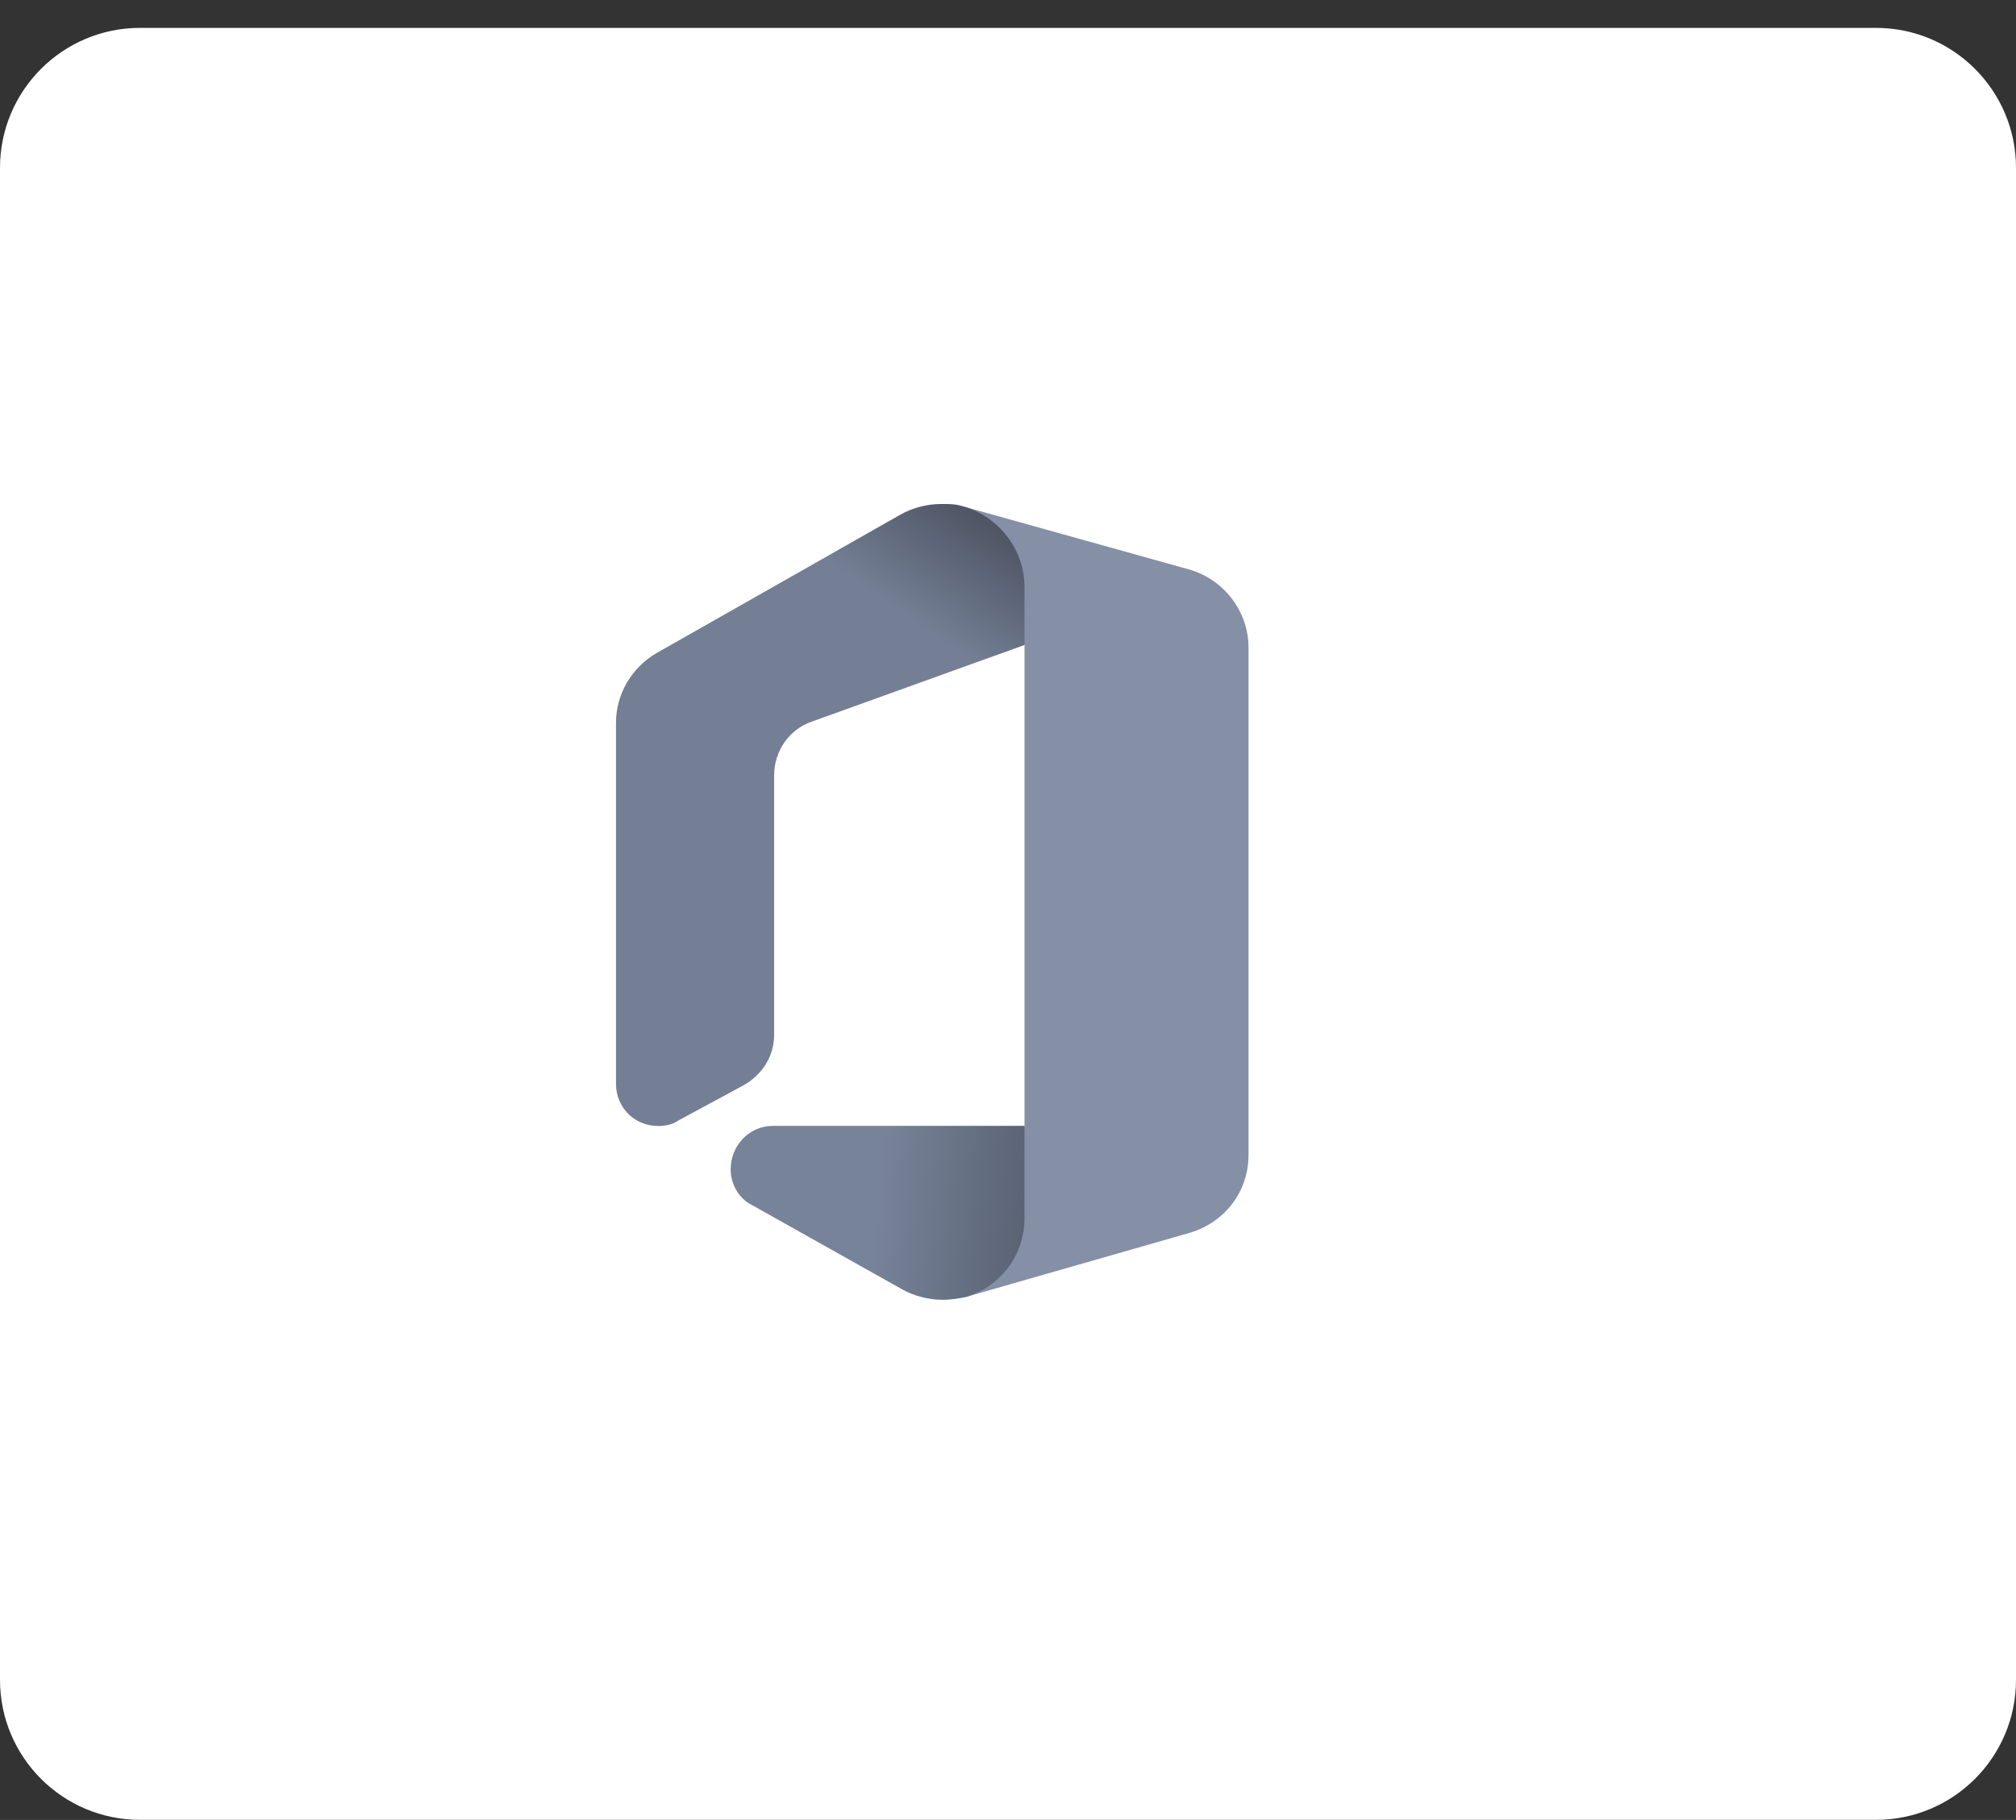 <svg width="72" height="65" viewBox="0 0 72 65" fill="none" xmlns="http://www.w3.org/2000/svg">
<rect x="0" y="0" width="72" height="65" fill="#333333" stroke="none"/>
<path d="M0 5.996C0 3.235 2.239 0.996 5 0.996H67C69.761 0.996 72 3.235 72 5.996V59.996C72 62.758 69.761 64.996 67 64.996H5C2.239 64.996 0 62.758 0 59.996V5.996Z" fill="white"/>
<path d="M34.425 18.094L36.59 23.035V40.211L34.472 46.328L42.519 44.022C43.743 43.646 44.59 42.563 44.59 41.246V23.129C44.59 21.858 43.743 20.729 42.519 20.352L34.425 18.094Z" fill="#8590A6"/>
<path d="M24.212 40.027L26.565 38.756C27.224 38.379 27.647 37.72 27.647 36.967V27.695C27.647 26.848 28.165 26.048 29.012 25.766L36.589 23.036V20.965C36.589 19.647 35.695 18.471 34.424 18.094C34.142 18 33.907 18 33.624 18C33.106 18 32.589 18.141 32.165 18.377L23.459 23.318C22.565 23.836 22 24.777 22 25.813V38.709C22 39.556 22.659 40.215 23.506 40.215C23.741 40.215 24.024 40.168 24.212 40.027Z" fill="#747F95"/>
<path d="M36.589 40.211H27.601C26.754 40.211 26.095 40.917 26.095 41.764C26.095 42.281 26.377 42.799 26.848 43.034L32.213 46.045C32.636 46.281 33.154 46.422 33.672 46.422C33.954 46.422 34.236 46.375 34.472 46.328C35.742 45.951 36.589 44.822 36.589 43.505V40.211Z" fill="#778399"/>
<path d="M24.212 40.027L26.565 38.756C27.224 38.379 27.647 37.72 27.647 36.967V27.695C27.647 26.848 28.165 26.048 29.012 25.766L36.589 23.036V20.965C36.589 19.647 35.695 18.471 34.424 18.094C34.142 18 33.907 18 33.624 18C33.106 18 32.589 18.141 32.165 18.377L23.459 23.318C22.565 23.836 22 24.777 22 25.813V38.709C22 39.556 22.659 40.215 23.506 40.215C23.741 40.215 24.024 40.168 24.212 40.027Z" fill="url(#paint0_linear_1378_14082)"/>
<path d="M36.589 40.211H27.601C26.754 40.211 26.095 40.917 26.095 41.764C26.095 42.281 26.377 42.799 26.848 43.034L32.213 46.045C32.636 46.281 33.154 46.422 33.672 46.422C33.954 46.422 34.236 46.375 34.472 46.328C35.742 45.951 36.589 44.822 36.589 43.505V40.211Z" fill="url(#paint1_linear_1378_14082)"/>
<defs>
<linearGradient id="paint0_linear_1378_14082" x1="34.784" y1="17.041" x2="31.659" y2="21.503" gradientUnits="userSpaceOnUse">
<stop stop-opacity="0.4"/>
<stop offset="1" stop-opacity="0"/>
</linearGradient>
<linearGradient id="paint1_linear_1378_14082" x1="40.034" y1="43.762" x2="31.408" y2="43.009" gradientUnits="userSpaceOnUse">
<stop stop-opacity="0.4"/>
<stop offset="1" stop-opacity="0"/>
</linearGradient>
</defs>
</svg>
